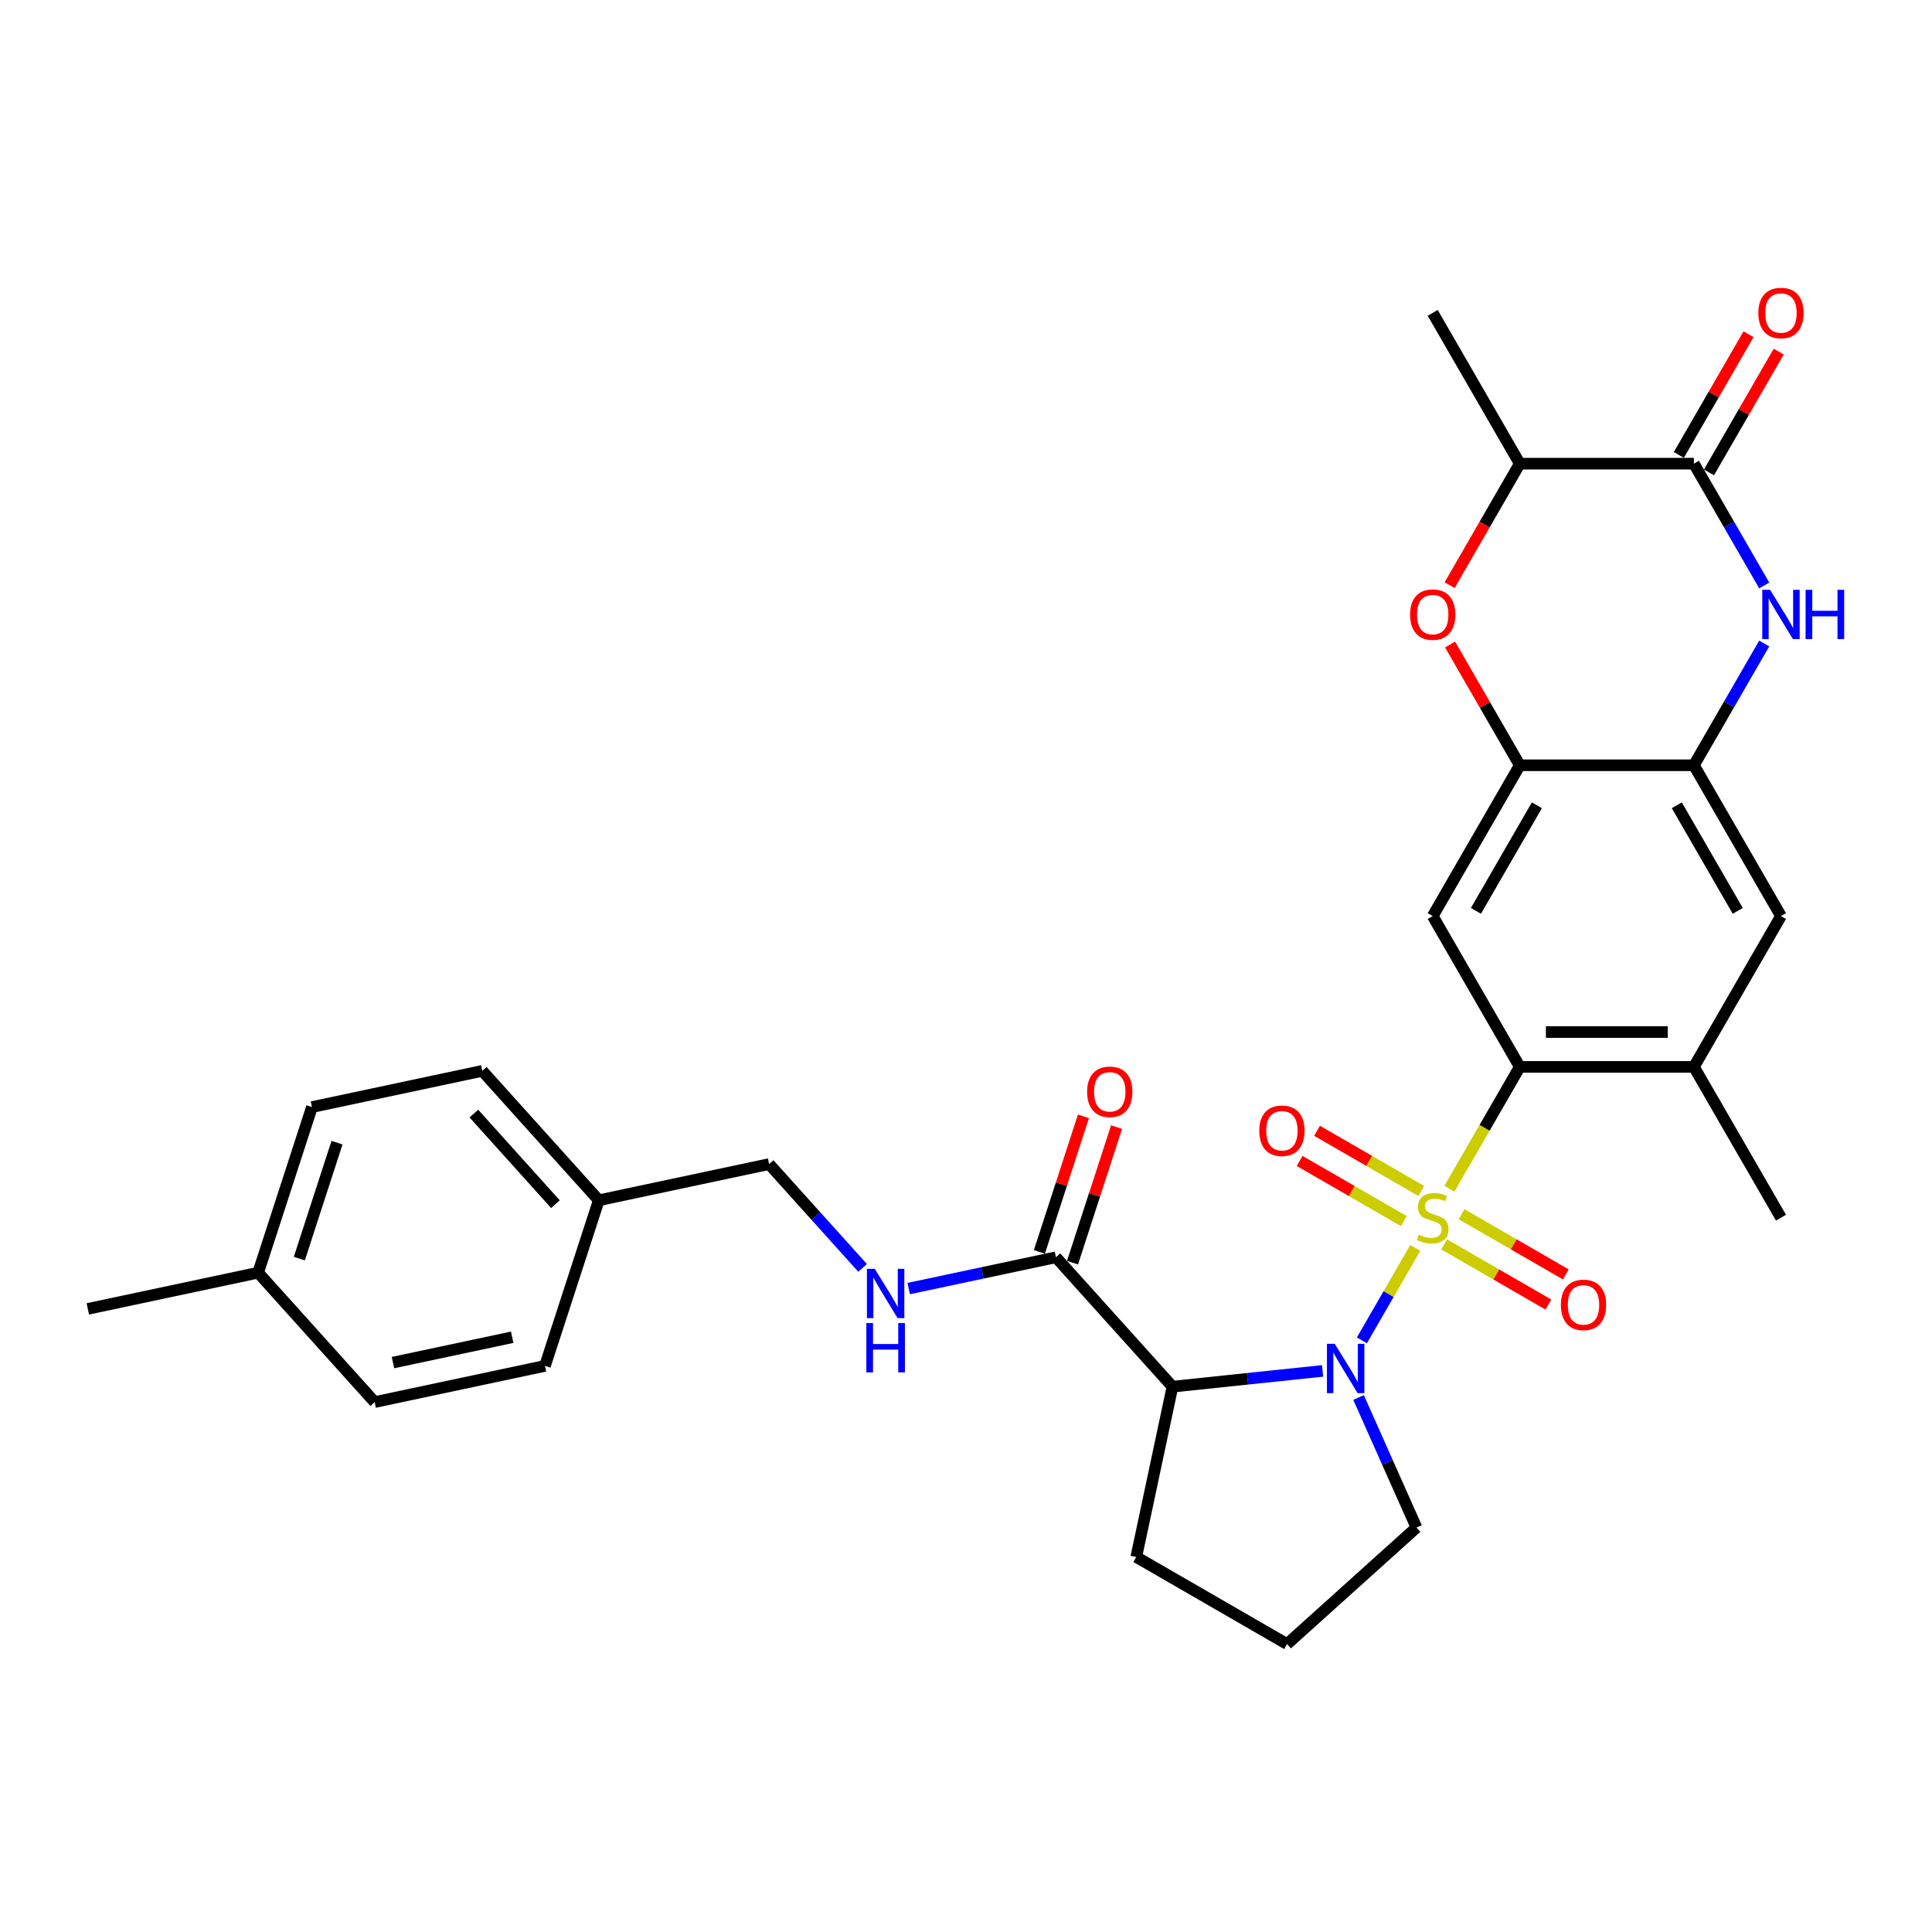 <?xml version='1.0' encoding='iso-8859-1'?>
<svg version='1.1' baseProfile='full'
              xmlns='http://www.w3.org/2000/svg'
                      xmlns:rdkit='http://www.rdkit.org/xml'
                      xmlns:xlink='http://www.w3.org/1999/xlink'
                  xml:space='preserve'
width='1000px' height='1000px' viewBox='0 0 1000 1000'>
<!-- END OF HEADER -->
<rect style='opacity:1.0;fill:#FFFFFF;stroke:none' width='1000' height='1000' x='0' y='0'> </rect>
<path class='bond-0' d='M 732.526,645.931 L 718.72,669.844' style='fill:none;fill-rule:evenodd;stroke:#CCCC00;stroke-width:6px;stroke-linecap:butt;stroke-linejoin:miter;stroke-opacity:1' />
<path class='bond-0' d='M 718.72,669.844 L 704.913,693.757' style='fill:none;fill-rule:evenodd;stroke:#0000FF;stroke-width:6px;stroke-linecap:butt;stroke-linejoin:miter;stroke-opacity:1' />
<path class='bond-1' d='M 750.218,615.287 L 768.426,583.749' style='fill:none;fill-rule:evenodd;stroke:#CCCC00;stroke-width:6px;stroke-linecap:butt;stroke-linejoin:miter;stroke-opacity:1' />
<path class='bond-1' d='M 768.426,583.749 L 786.635,552.212' style='fill:none;fill-rule:evenodd;stroke:#000000;stroke-width:6px;stroke-linecap:butt;stroke-linejoin:miter;stroke-opacity:1' />
<path class='bond-12' d='M 735.639,616.435 L 708.665,600.861' style='fill:none;fill-rule:evenodd;stroke:#CCCC00;stroke-width:6px;stroke-linecap:butt;stroke-linejoin:miter;stroke-opacity:1' />
<path class='bond-12' d='M 708.665,600.861 L 681.691,585.288' style='fill:none;fill-rule:evenodd;stroke:#FF0000;stroke-width:6px;stroke-linecap:butt;stroke-linejoin:miter;stroke-opacity:1' />
<path class='bond-12' d='M 726.627,632.046 L 699.652,616.472' style='fill:none;fill-rule:evenodd;stroke:#CCCC00;stroke-width:6px;stroke-linecap:butt;stroke-linejoin:miter;stroke-opacity:1' />
<path class='bond-12' d='M 699.652,616.472 L 672.678,600.899' style='fill:none;fill-rule:evenodd;stroke:#FF0000;stroke-width:6px;stroke-linecap:butt;stroke-linejoin:miter;stroke-opacity:1' />
<path class='bond-13' d='M 747.5,644.097 L 774.475,659.671' style='fill:none;fill-rule:evenodd;stroke:#CCCC00;stroke-width:6px;stroke-linecap:butt;stroke-linejoin:miter;stroke-opacity:1' />
<path class='bond-13' d='M 774.475,659.671 L 801.449,675.245' style='fill:none;fill-rule:evenodd;stroke:#FF0000;stroke-width:6px;stroke-linecap:butt;stroke-linejoin:miter;stroke-opacity:1' />
<path class='bond-13' d='M 756.513,628.487 L 783.488,644.06' style='fill:none;fill-rule:evenodd;stroke:#CCCC00;stroke-width:6px;stroke-linecap:butt;stroke-linejoin:miter;stroke-opacity:1' />
<path class='bond-13' d='M 783.488,644.06 L 810.462,659.634' style='fill:none;fill-rule:evenodd;stroke:#FF0000;stroke-width:6px;stroke-linecap:butt;stroke-linejoin:miter;stroke-opacity:1' />
<path class='bond-2' d='M 684.572,709.575 L 645.721,713.658' style='fill:none;fill-rule:evenodd;stroke:#0000FF;stroke-width:6px;stroke-linecap:butt;stroke-linejoin:miter;stroke-opacity:1' />
<path class='bond-2' d='M 645.721,713.658 L 606.87,717.741' style='fill:none;fill-rule:evenodd;stroke:#000000;stroke-width:6px;stroke-linecap:butt;stroke-linejoin:miter;stroke-opacity:1' />
<path class='bond-18' d='M 703.191,723.336 L 718.177,756.997' style='fill:none;fill-rule:evenodd;stroke:#0000FF;stroke-width:6px;stroke-linecap:butt;stroke-linejoin:miter;stroke-opacity:1' />
<path class='bond-18' d='M 718.177,756.997 L 733.164,790.658' style='fill:none;fill-rule:evenodd;stroke:#000000;stroke-width:6px;stroke-linecap:butt;stroke-linejoin:miter;stroke-opacity:1' />
<path class='bond-5' d='M 786.635,552.212 L 741.57,474.158' style='fill:none;fill-rule:evenodd;stroke:#000000;stroke-width:6px;stroke-linecap:butt;stroke-linejoin:miter;stroke-opacity:1' />
<path class='bond-10' d='M 786.635,552.212 L 876.764,552.212' style='fill:none;fill-rule:evenodd;stroke:#000000;stroke-width:6px;stroke-linecap:butt;stroke-linejoin:miter;stroke-opacity:1' />
<path class='bond-10' d='M 800.154,534.186 L 863.244,534.186' style='fill:none;fill-rule:evenodd;stroke:#000000;stroke-width:6px;stroke-linecap:butt;stroke-linejoin:miter;stroke-opacity:1' />
<path class='bond-9' d='M 606.87,717.741 L 546.562,650.762' style='fill:none;fill-rule:evenodd;stroke:#000000;stroke-width:6px;stroke-linecap:butt;stroke-linejoin:miter;stroke-opacity:1' />
<path class='bond-20' d='M 606.87,717.741 L 588.131,805.901' style='fill:none;fill-rule:evenodd;stroke:#000000;stroke-width:6px;stroke-linecap:butt;stroke-linejoin:miter;stroke-opacity:1' />
<path class='bond-3' d='M 913.159,333.065 L 894.962,364.584' style='fill:none;fill-rule:evenodd;stroke:#0000FF;stroke-width:6px;stroke-linecap:butt;stroke-linejoin:miter;stroke-opacity:1' />
<path class='bond-3' d='M 894.962,364.584 L 876.764,396.103' style='fill:none;fill-rule:evenodd;stroke:#000000;stroke-width:6px;stroke-linecap:butt;stroke-linejoin:miter;stroke-opacity:1' />
<path class='bond-4' d='M 913.159,303.034 L 894.962,271.514' style='fill:none;fill-rule:evenodd;stroke:#0000FF;stroke-width:6px;stroke-linecap:butt;stroke-linejoin:miter;stroke-opacity:1' />
<path class='bond-4' d='M 894.962,271.514 L 876.764,239.995' style='fill:none;fill-rule:evenodd;stroke:#000000;stroke-width:6px;stroke-linecap:butt;stroke-linejoin:miter;stroke-opacity:1' />
<path class='bond-16' d='M 884.569,244.501 L 902.611,213.252' style='fill:none;fill-rule:evenodd;stroke:#000000;stroke-width:6px;stroke-linecap:butt;stroke-linejoin:miter;stroke-opacity:1' />
<path class='bond-16' d='M 902.611,213.252 L 920.653,182.003' style='fill:none;fill-rule:evenodd;stroke:#FF0000;stroke-width:6px;stroke-linecap:butt;stroke-linejoin:miter;stroke-opacity:1' />
<path class='bond-16' d='M 868.958,235.488 L 887,204.239' style='fill:none;fill-rule:evenodd;stroke:#000000;stroke-width:6px;stroke-linecap:butt;stroke-linejoin:miter;stroke-opacity:1' />
<path class='bond-16' d='M 887,204.239 L 905.042,172.991' style='fill:none;fill-rule:evenodd;stroke:#FF0000;stroke-width:6px;stroke-linecap:butt;stroke-linejoin:miter;stroke-opacity:1' />
<path class='bond-33' d='M 876.764,239.995 L 786.635,239.995' style='fill:none;fill-rule:evenodd;stroke:#000000;stroke-width:6px;stroke-linecap:butt;stroke-linejoin:miter;stroke-opacity:1' />
<path class='bond-6' d='M 741.57,474.158 L 786.635,396.103' style='fill:none;fill-rule:evenodd;stroke:#000000;stroke-width:6px;stroke-linecap:butt;stroke-linejoin:miter;stroke-opacity:1' />
<path class='bond-6' d='M 763.941,471.462 L 795.486,416.824' style='fill:none;fill-rule:evenodd;stroke:#000000;stroke-width:6px;stroke-linecap:butt;stroke-linejoin:miter;stroke-opacity:1' />
<path class='bond-8' d='M 786.635,396.103 L 768.593,364.854' style='fill:none;fill-rule:evenodd;stroke:#000000;stroke-width:6px;stroke-linecap:butt;stroke-linejoin:miter;stroke-opacity:1' />
<path class='bond-8' d='M 768.593,364.854 L 750.551,333.605' style='fill:none;fill-rule:evenodd;stroke:#FF0000;stroke-width:6px;stroke-linecap:butt;stroke-linejoin:miter;stroke-opacity:1' />
<path class='bond-32' d='M 786.635,396.103 L 876.764,396.103' style='fill:none;fill-rule:evenodd;stroke:#000000;stroke-width:6px;stroke-linecap:butt;stroke-linejoin:miter;stroke-opacity:1' />
<path class='bond-7' d='M 876.764,396.103 L 921.829,474.158' style='fill:none;fill-rule:evenodd;stroke:#000000;stroke-width:6px;stroke-linecap:butt;stroke-linejoin:miter;stroke-opacity:1' />
<path class='bond-7' d='M 867.913,416.824 L 899.458,471.462' style='fill:none;fill-rule:evenodd;stroke:#000000;stroke-width:6px;stroke-linecap:butt;stroke-linejoin:miter;stroke-opacity:1' />
<path class='bond-11' d='M 750.322,302.889 L 768.479,271.442' style='fill:none;fill-rule:evenodd;stroke:#FF0000;stroke-width:6px;stroke-linecap:butt;stroke-linejoin:miter;stroke-opacity:1' />
<path class='bond-11' d='M 768.479,271.442 L 786.635,239.995' style='fill:none;fill-rule:evenodd;stroke:#000000;stroke-width:6px;stroke-linecap:butt;stroke-linejoin:miter;stroke-opacity:1' />
<path class='bond-15' d='M 546.562,650.762 L 508.448,658.864' style='fill:none;fill-rule:evenodd;stroke:#000000;stroke-width:6px;stroke-linecap:butt;stroke-linejoin:miter;stroke-opacity:1' />
<path class='bond-15' d='M 508.448,658.864 L 470.335,666.965' style='fill:none;fill-rule:evenodd;stroke:#0000FF;stroke-width:6px;stroke-linecap:butt;stroke-linejoin:miter;stroke-opacity:1' />
<path class='bond-17' d='M 555.133,653.548 L 566.532,618.467' style='fill:none;fill-rule:evenodd;stroke:#000000;stroke-width:6px;stroke-linecap:butt;stroke-linejoin:miter;stroke-opacity:1' />
<path class='bond-17' d='M 566.532,618.467 L 577.93,583.386' style='fill:none;fill-rule:evenodd;stroke:#FF0000;stroke-width:6px;stroke-linecap:butt;stroke-linejoin:miter;stroke-opacity:1' />
<path class='bond-17' d='M 537.99,647.977 L 549.388,612.896' style='fill:none;fill-rule:evenodd;stroke:#000000;stroke-width:6px;stroke-linecap:butt;stroke-linejoin:miter;stroke-opacity:1' />
<path class='bond-17' d='M 549.388,612.896 L 560.787,577.815' style='fill:none;fill-rule:evenodd;stroke:#FF0000;stroke-width:6px;stroke-linecap:butt;stroke-linejoin:miter;stroke-opacity:1' />
<path class='bond-14' d='M 876.764,552.212 L 921.829,474.158' style='fill:none;fill-rule:evenodd;stroke:#000000;stroke-width:6px;stroke-linecap:butt;stroke-linejoin:miter;stroke-opacity:1' />
<path class='bond-27' d='M 876.764,552.212 L 921.829,630.266' style='fill:none;fill-rule:evenodd;stroke:#000000;stroke-width:6px;stroke-linecap:butt;stroke-linejoin:miter;stroke-opacity:1' />
<path class='bond-29' d='M 786.635,239.995 L 741.57,161.941' style='fill:none;fill-rule:evenodd;stroke:#000000;stroke-width:6px;stroke-linecap:butt;stroke-linejoin:miter;stroke-opacity:1' />
<path class='bond-19' d='M 446.469,656.248 L 422.281,629.385' style='fill:none;fill-rule:evenodd;stroke:#0000FF;stroke-width:6px;stroke-linecap:butt;stroke-linejoin:miter;stroke-opacity:1' />
<path class='bond-19' d='M 422.281,629.385 L 398.094,602.522' style='fill:none;fill-rule:evenodd;stroke:#000000;stroke-width:6px;stroke-linecap:butt;stroke-linejoin:miter;stroke-opacity:1' />
<path class='bond-28' d='M 733.164,790.658 L 666.185,850.966' style='fill:none;fill-rule:evenodd;stroke:#000000;stroke-width:6px;stroke-linecap:butt;stroke-linejoin:miter;stroke-opacity:1' />
<path class='bond-21' d='M 398.094,602.522 L 309.934,621.261' style='fill:none;fill-rule:evenodd;stroke:#000000;stroke-width:6px;stroke-linecap:butt;stroke-linejoin:miter;stroke-opacity:1' />
<path class='bond-31' d='M 588.131,805.901 L 666.185,850.966' style='fill:none;fill-rule:evenodd;stroke:#000000;stroke-width:6px;stroke-linecap:butt;stroke-linejoin:miter;stroke-opacity:1' />
<path class='bond-23' d='M 309.934,621.261 L 282.082,706.979' style='fill:none;fill-rule:evenodd;stroke:#000000;stroke-width:6px;stroke-linecap:butt;stroke-linejoin:miter;stroke-opacity:1' />
<path class='bond-24' d='M 309.934,621.261 L 249.626,554.282' style='fill:none;fill-rule:evenodd;stroke:#000000;stroke-width:6px;stroke-linecap:butt;stroke-linejoin:miter;stroke-opacity:1' />
<path class='bond-24' d='M 287.492,623.276 L 245.276,576.391' style='fill:none;fill-rule:evenodd;stroke:#000000;stroke-width:6px;stroke-linecap:butt;stroke-linejoin:miter;stroke-opacity:1' />
<path class='bond-22' d='M 133.614,658.739 L 161.466,573.021' style='fill:none;fill-rule:evenodd;stroke:#000000;stroke-width:6px;stroke-linecap:butt;stroke-linejoin:miter;stroke-opacity:1' />
<path class='bond-22' d='M 154.936,651.452 L 174.432,591.449' style='fill:none;fill-rule:evenodd;stroke:#000000;stroke-width:6px;stroke-linecap:butt;stroke-linejoin:miter;stroke-opacity:1' />
<path class='bond-30' d='M 133.614,658.739 L 45.455,677.478' style='fill:none;fill-rule:evenodd;stroke:#000000;stroke-width:6px;stroke-linecap:butt;stroke-linejoin:miter;stroke-opacity:1' />
<path class='bond-34' d='M 133.614,658.739 L 193.923,725.718' style='fill:none;fill-rule:evenodd;stroke:#000000;stroke-width:6px;stroke-linecap:butt;stroke-linejoin:miter;stroke-opacity:1' />
<path class='bond-25' d='M 282.082,706.979 L 193.923,725.718' style='fill:none;fill-rule:evenodd;stroke:#000000;stroke-width:6px;stroke-linecap:butt;stroke-linejoin:miter;stroke-opacity:1' />
<path class='bond-25' d='M 265.111,692.158 L 203.399,705.275' style='fill:none;fill-rule:evenodd;stroke:#000000;stroke-width:6px;stroke-linecap:butt;stroke-linejoin:miter;stroke-opacity:1' />
<path class='bond-26' d='M 249.626,554.282 L 161.466,573.021' style='fill:none;fill-rule:evenodd;stroke:#000000;stroke-width:6px;stroke-linecap:butt;stroke-linejoin:miter;stroke-opacity:1' />
<path  class='atom-0' d='M 734.36 639.027
Q 734.648 639.135, 735.838 639.64
Q 737.027 640.144, 738.325 640.469
Q 739.659 640.757, 740.957 640.757
Q 743.373 640.757, 744.779 639.604
Q 746.185 638.414, 746.185 636.359
Q 746.185 634.953, 745.464 634.088
Q 744.779 633.222, 743.697 632.754
Q 742.615 632.285, 740.813 631.744
Q 738.542 631.059, 737.172 630.41
Q 735.838 629.761, 734.864 628.391
Q 733.927 627.021, 733.927 624.714
Q 733.927 621.506, 736.09 619.523
Q 738.289 617.54, 742.615 617.54
Q 745.572 617.54, 748.925 618.946
L 748.095 621.722
Q 745.031 620.46, 742.724 620.46
Q 740.236 620.46, 738.866 621.506
Q 737.496 622.515, 737.532 624.282
Q 737.532 625.652, 738.217 626.481
Q 738.938 627.31, 739.948 627.779
Q 740.993 628.247, 742.724 628.788
Q 745.031 629.509, 746.401 630.23
Q 747.771 630.951, 748.744 632.429
Q 749.754 633.871, 749.754 636.359
Q 749.754 639.892, 747.374 641.803
Q 745.031 643.677, 741.101 643.677
Q 738.83 643.677, 737.1 643.173
Q 735.405 642.704, 733.386 641.875
L 734.36 639.027
' fill='#CCCC00'/>
<path  class='atom-1' d='M 690.863 695.558
L 699.227 709.077
Q 700.056 710.411, 701.39 712.827
Q 702.724 715.242, 702.796 715.387
L 702.796 695.558
L 706.185 695.558
L 706.185 721.083
L 702.688 721.083
L 693.711 706.302
Q 692.666 704.571, 691.548 702.588
Q 690.467 700.605, 690.142 699.992
L 690.142 721.083
L 686.825 721.083
L 686.825 695.558
L 690.863 695.558
' fill='#0000FF'/>
<path  class='atom-4' d='M 916.186 305.287
L 924.55 318.806
Q 925.38 320.14, 926.714 322.556
Q 928.047 324.971, 928.12 325.115
L 928.12 305.287
L 931.508 305.287
L 931.508 330.811
L 928.011 330.811
L 919.035 316.03
Q 917.989 314.3, 916.871 312.317
Q 915.79 310.334, 915.465 309.721
L 915.465 330.811
L 912.149 330.811
L 912.149 305.287
L 916.186 305.287
' fill='#0000FF'/>
<path  class='atom-4' d='M 934.573 305.287
L 938.034 305.287
L 938.034 316.138
L 951.084 316.138
L 951.084 305.287
L 954.545 305.287
L 954.545 330.811
L 951.084 330.811
L 951.084 319.023
L 938.034 319.023
L 938.034 330.811
L 934.573 330.811
L 934.573 305.287
' fill='#0000FF'/>
<path  class='atom-9' d='M 729.853 318.121
Q 729.853 311.992, 732.881 308.568
Q 735.91 305.143, 741.57 305.143
Q 747.23 305.143, 750.258 308.568
Q 753.287 311.992, 753.287 318.121
Q 753.287 324.322, 750.222 327.855
Q 747.158 331.352, 741.57 331.352
Q 735.946 331.352, 732.881 327.855
Q 729.853 324.358, 729.853 318.121
M 741.57 328.468
Q 745.464 328.468, 747.555 325.872
Q 749.682 323.241, 749.682 318.121
Q 749.682 313.11, 747.555 310.586
Q 745.464 308.027, 741.57 308.027
Q 737.676 308.027, 735.549 310.55
Q 733.458 313.074, 733.458 318.121
Q 733.458 323.277, 735.549 325.872
Q 737.676 328.468, 741.57 328.468
' fill='#FF0000'/>
<path  class='atom-13' d='M 651.799 585.274
Q 651.799 579.145, 654.827 575.72
Q 657.856 572.295, 663.516 572.295
Q 669.176 572.295, 672.204 575.72
Q 675.233 579.145, 675.233 585.274
Q 675.233 591.475, 672.168 595.008
Q 669.104 598.505, 663.516 598.505
Q 657.892 598.505, 654.827 595.008
Q 651.799 591.511, 651.799 585.274
M 663.516 595.62
Q 667.409 595.62, 669.5 593.025
Q 671.627 590.393, 671.627 585.274
Q 671.627 580.262, 669.5 577.739
Q 667.409 575.179, 663.516 575.179
Q 659.622 575.179, 657.495 577.703
Q 655.404 580.226, 655.404 585.274
Q 655.404 590.429, 657.495 593.025
Q 659.622 595.62, 663.516 595.62
' fill='#FF0000'/>
<path  class='atom-14' d='M 807.907 675.403
Q 807.907 669.274, 810.936 665.849
Q 813.964 662.424, 819.624 662.424
Q 825.284 662.424, 828.313 665.849
Q 831.341 669.274, 831.341 675.403
Q 831.341 681.604, 828.277 685.137
Q 825.212 688.634, 819.624 688.634
Q 814 688.634, 810.936 685.137
Q 807.907 681.64, 807.907 675.403
M 819.624 685.75
Q 823.518 685.75, 825.609 683.154
Q 827.736 680.522, 827.736 675.403
Q 827.736 670.392, 825.609 667.868
Q 823.518 665.308, 819.624 665.308
Q 815.731 665.308, 813.604 667.832
Q 811.513 670.356, 811.513 675.403
Q 811.513 680.558, 813.604 683.154
Q 815.731 685.75, 819.624 685.75
' fill='#FF0000'/>
<path  class='atom-16' d='M 452.76 656.739
L 461.124 670.258
Q 461.953 671.592, 463.287 674.008
Q 464.621 676.423, 464.693 676.567
L 464.693 656.739
L 468.082 656.739
L 468.082 682.264
L 464.585 682.264
L 455.608 667.482
Q 454.562 665.752, 453.445 663.769
Q 452.363 661.786, 452.039 661.173
L 452.039 682.264
L 448.722 682.264
L 448.722 656.739
L 452.76 656.739
' fill='#0000FF'/>
<path  class='atom-16' d='M 448.415 684.816
L 451.876 684.816
L 451.876 695.668
L 464.927 695.668
L 464.927 684.816
L 468.388 684.816
L 468.388 710.341
L 464.927 710.341
L 464.927 698.552
L 451.876 698.552
L 451.876 710.341
L 448.415 710.341
L 448.415 684.816
' fill='#0000FF'/>
<path  class='atom-17' d='M 910.112 162.013
Q 910.112 155.884, 913.14 152.459
Q 916.168 149.034, 921.829 149.034
Q 927.489 149.034, 930.517 152.459
Q 933.545 155.884, 933.545 162.013
Q 933.545 168.214, 930.481 171.747
Q 927.417 175.244, 921.829 175.244
Q 916.204 175.244, 913.14 171.747
Q 910.112 168.25, 910.112 162.013
M 921.829 172.36
Q 925.722 172.36, 927.813 169.764
Q 929.94 167.132, 929.94 162.013
Q 929.94 157.002, 927.813 154.478
Q 925.722 151.918, 921.829 151.918
Q 917.935 151.918, 915.808 154.442
Q 913.717 156.966, 913.717 162.013
Q 913.717 167.168, 915.808 169.764
Q 917.935 172.36, 921.829 172.36
' fill='#FF0000'/>
<path  class='atom-18' d='M 562.696 565.116
Q 562.696 558.988, 565.725 555.563
Q 568.753 552.138, 574.413 552.138
Q 580.073 552.138, 583.101 555.563
Q 586.13 558.988, 586.13 565.116
Q 586.13 571.317, 583.065 574.85
Q 580.001 578.347, 574.413 578.347
Q 568.789 578.347, 565.725 574.85
Q 562.696 571.353, 562.696 565.116
M 574.413 575.463
Q 578.307 575.463, 580.398 572.868
Q 582.525 570.236, 582.525 565.116
Q 582.525 560.105, 580.398 557.582
Q 578.307 555.022, 574.413 555.022
Q 570.519 555.022, 568.392 557.546
Q 566.301 560.069, 566.301 565.116
Q 566.301 570.272, 568.392 572.868
Q 570.519 575.463, 574.413 575.463
' fill='#FF0000'/>
</svg>
